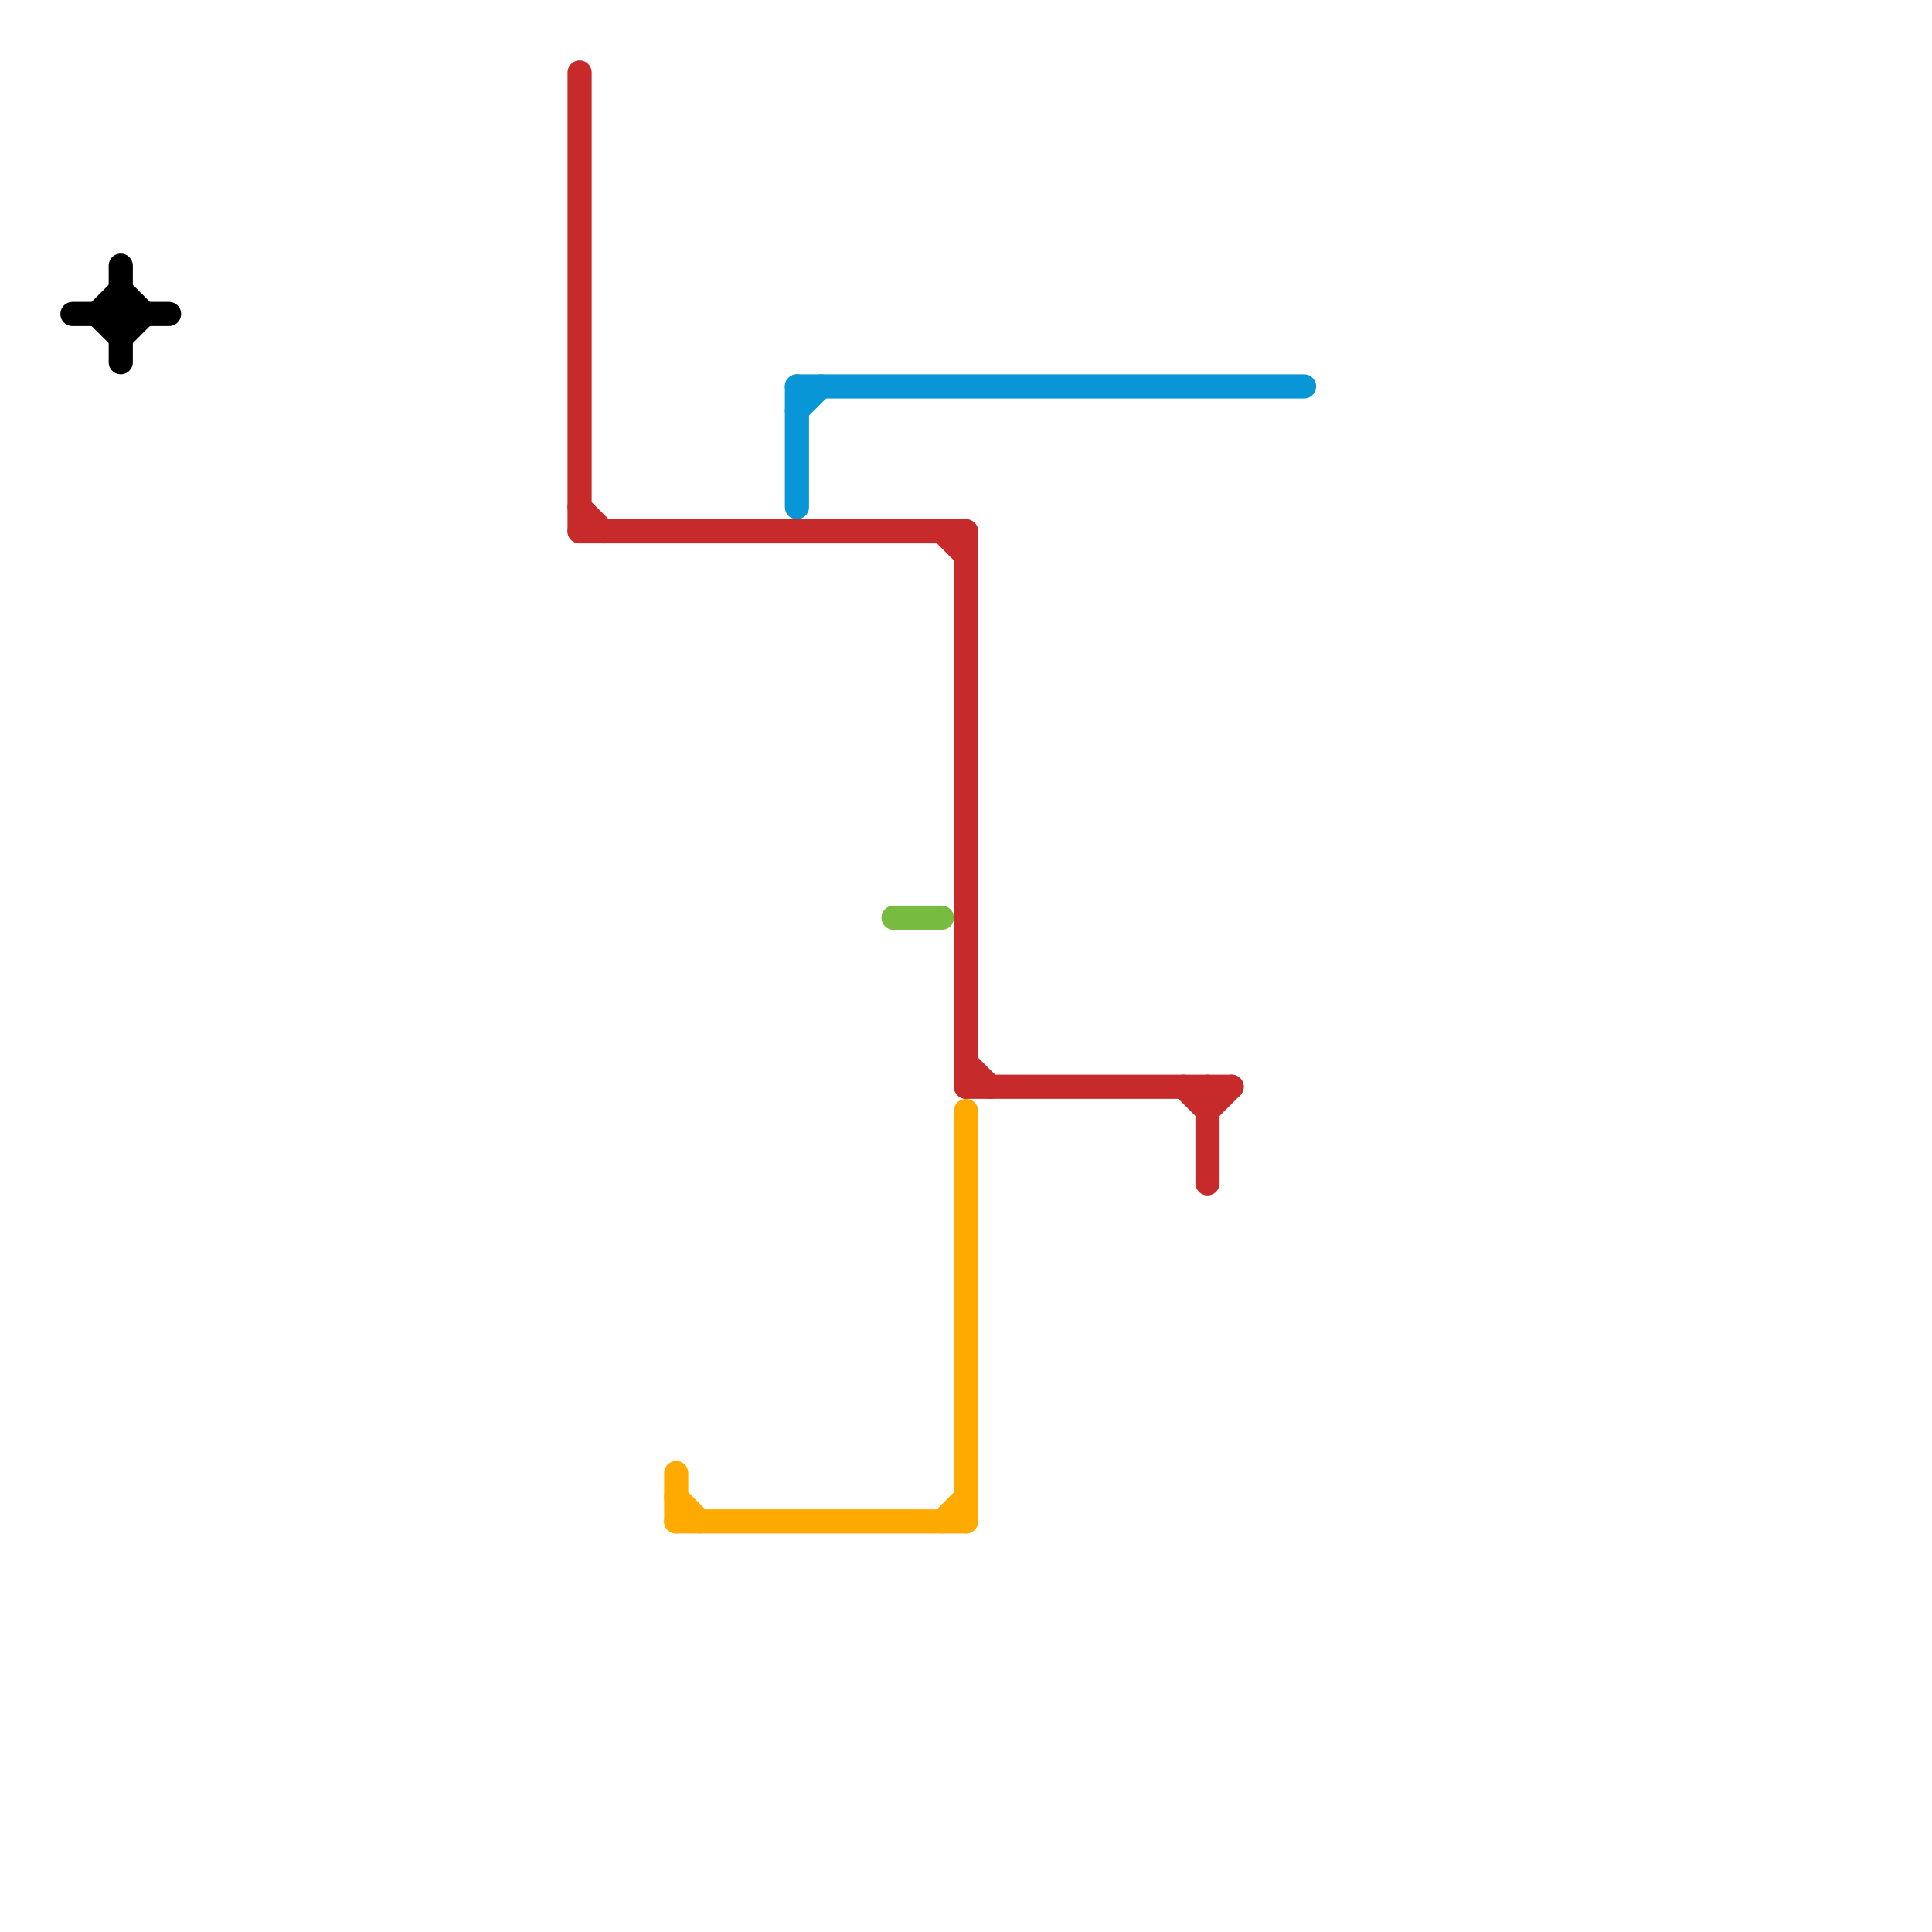 
<svg version="1.1" xmlns="http://www.w3.org/2000/svg" viewBox="0 0 80 80">
<style>text { font: 1px Helvetica; font-weight: 600; white-space: pre; dominant-baseline: central; } line { stroke-width: 1; fill: none; stroke-linecap: round; stroke-linejoin: round; } .c0 { stroke: #c62a2a } .c1 { stroke: #ffaa00 } .c2 { stroke: #000000 } .c3 { stroke: #0896d7 } .c4 { stroke: #77bb40 }</style><defs><g id="wm-xf"><circle r="1.2" fill="#000"/><circle r="0.9" fill="#fff"/><circle r="0.6" fill="#000"/><circle r="0.3" fill="#fff"/></g><g id="wm"><circle r="0.6" fill="#000"/><circle r="0.3" fill="#fff"/></g></defs><line class="c0" x1="40" y1="22" x2="40" y2="45"/><line class="c0" x1="40" y1="45" x2="51" y2="45"/><line class="c0" x1="50" y1="45" x2="50" y2="49"/><line class="c0" x1="50" y1="46" x2="51" y2="45"/><line class="c0" x1="24" y1="22" x2="40" y2="22"/><line class="c0" x1="39" y1="22" x2="40" y2="23"/><line class="c0" x1="24" y1="21" x2="25" y2="22"/><line class="c0" x1="24" y1="3" x2="24" y2="22"/><line class="c0" x1="40" y1="44" x2="41" y2="45"/><line class="c0" x1="49" y1="45" x2="50" y2="46"/><line class="c1" x1="28" y1="63" x2="40" y2="63"/><line class="c1" x1="28" y1="61" x2="28" y2="63"/><line class="c1" x1="40" y1="46" x2="40" y2="63"/><line class="c1" x1="28" y1="62" x2="29" y2="63"/><line class="c1" x1="39" y1="63" x2="40" y2="62"/><line class="c2" x1="3" y1="13" x2="7" y2="13"/><line class="c2" x1="5" y1="14" x2="6" y2="13"/><line class="c2" x1="4" y1="13" x2="5" y2="12"/><line class="c2" x1="5" y1="11" x2="5" y2="15"/><line class="c2" x1="5" y1="12" x2="6" y2="13"/><line class="c2" x1="4" y1="13" x2="5" y2="14"/><line class="c3" x1="33" y1="16" x2="54" y2="16"/><line class="c3" x1="33" y1="16" x2="33" y2="21"/><line class="c3" x1="33" y1="17" x2="34" y2="16"/><line class="c4" x1="37" y1="38" x2="39" y2="38"/>
</svg>
